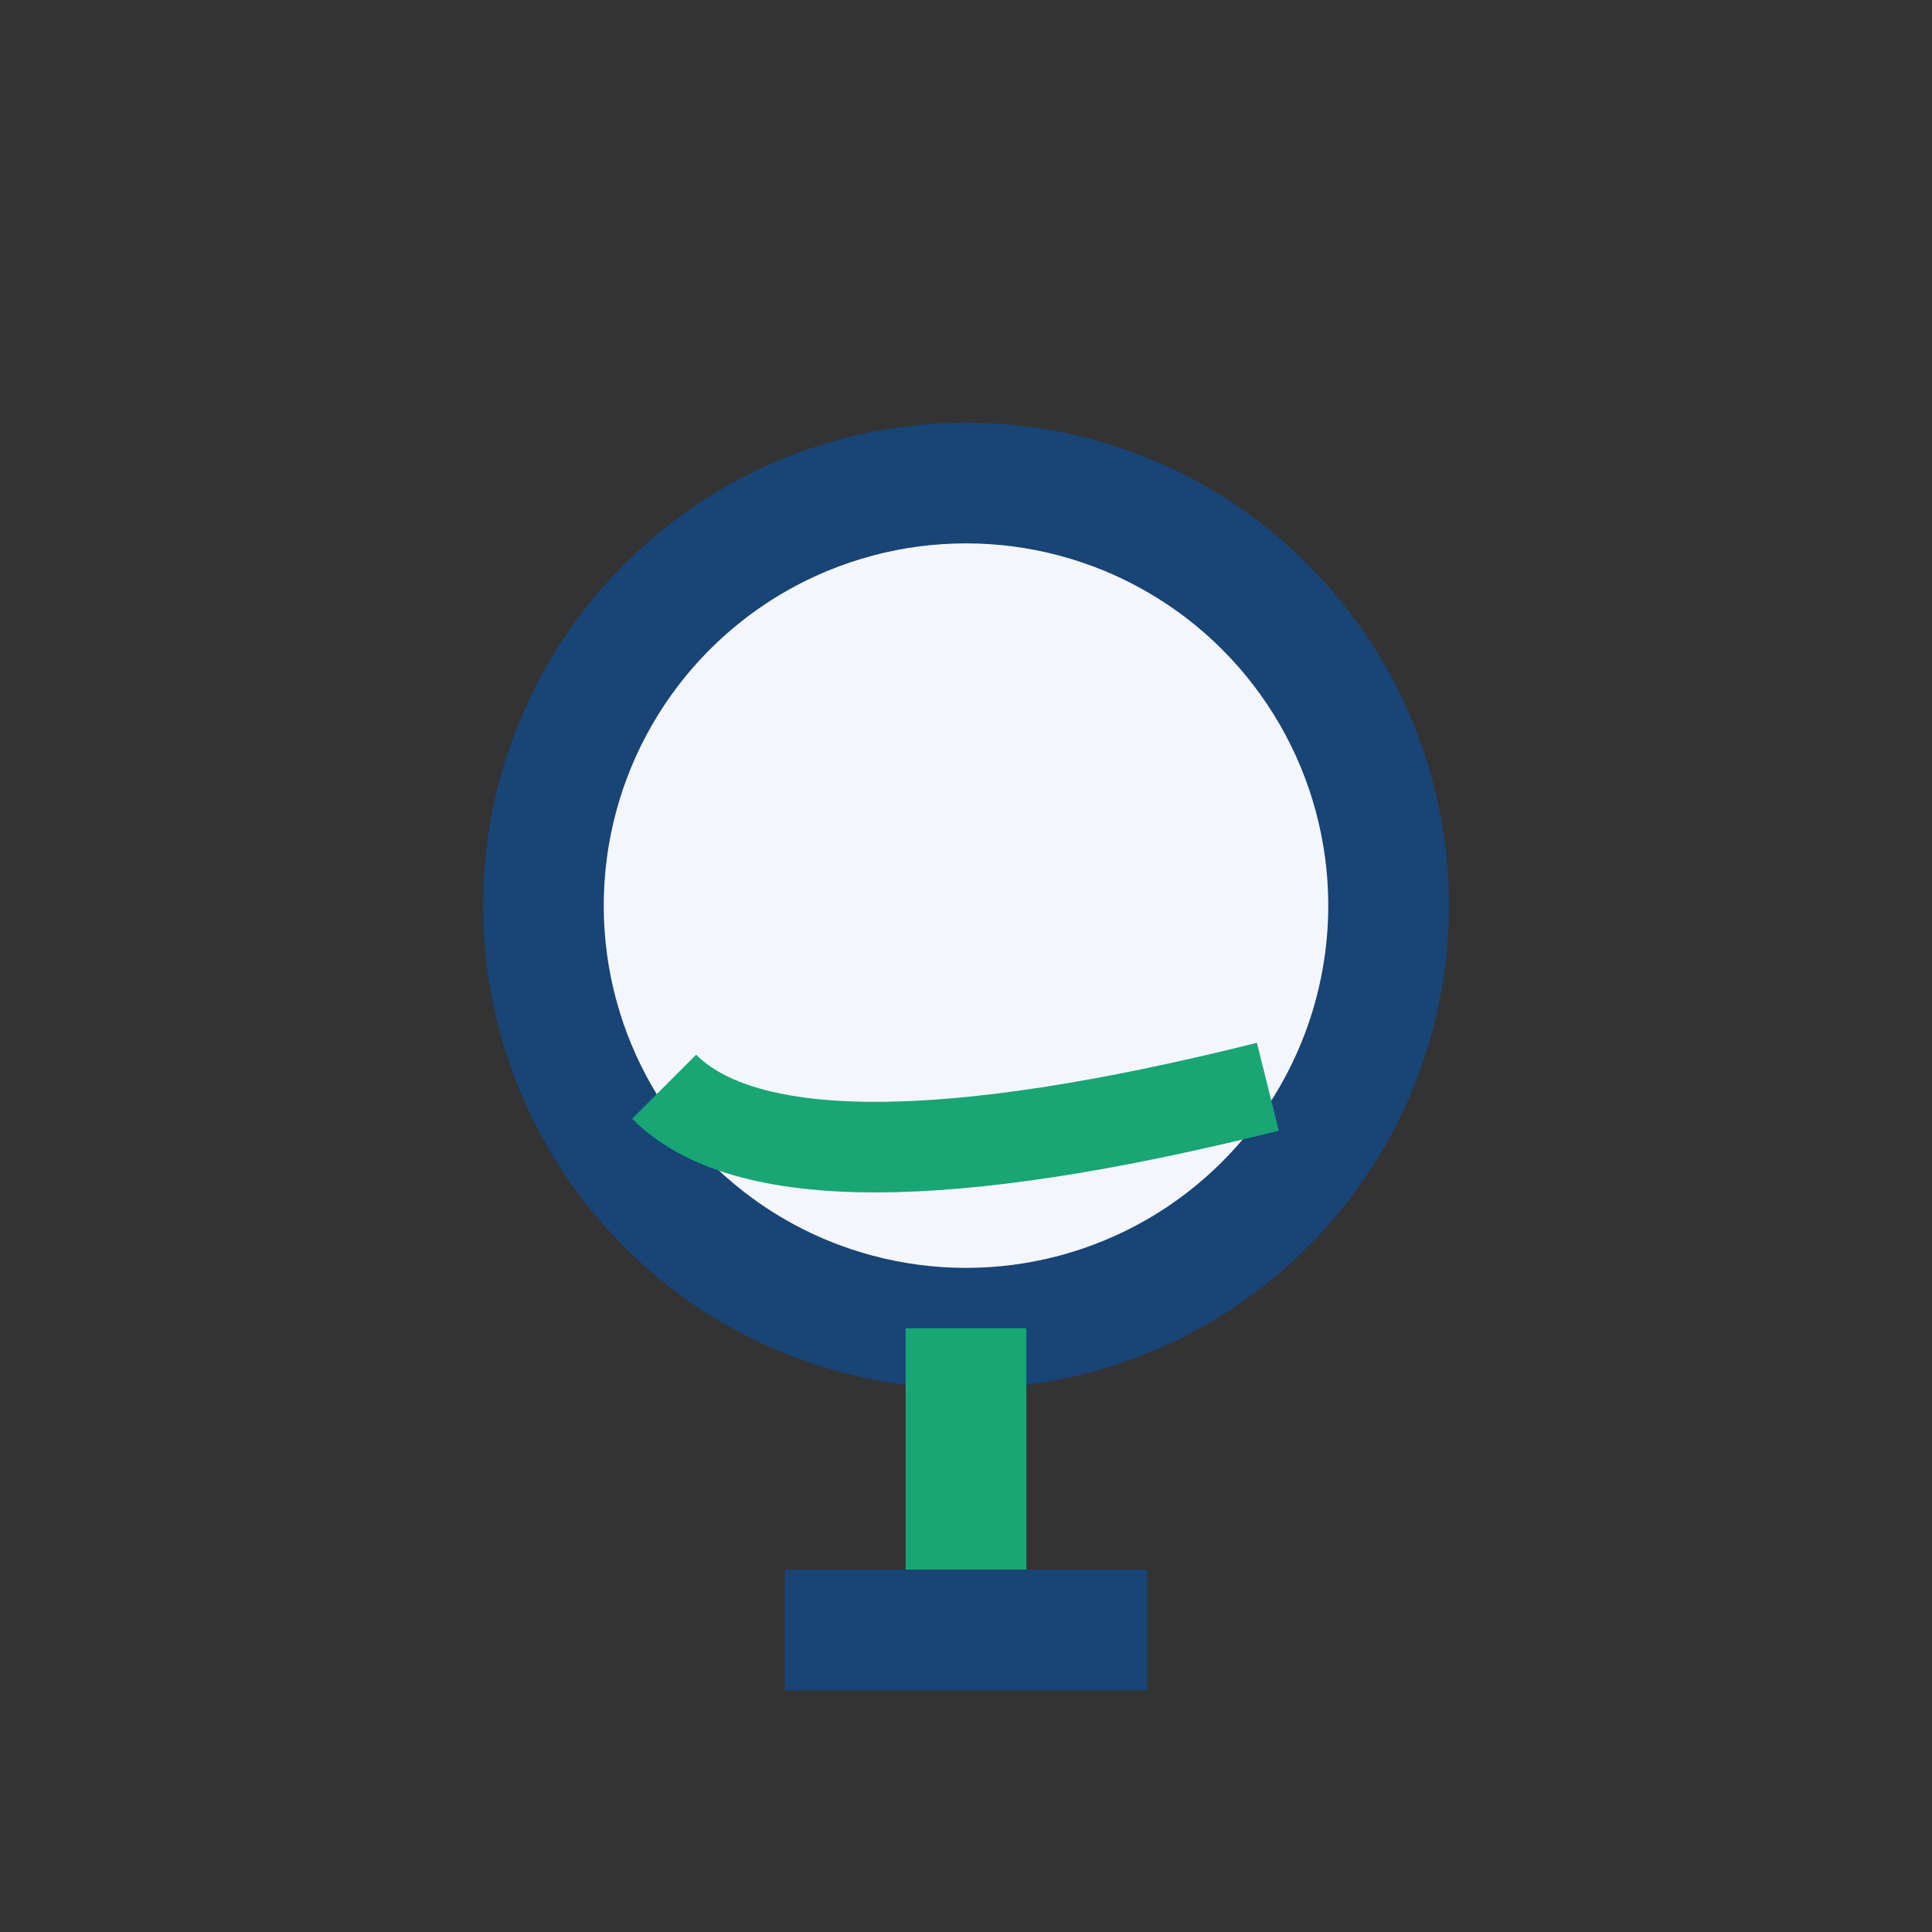 <?xml version="1.0" encoding="UTF-8"?>
<svg xmlns="http://www.w3.org/2000/svg" width="32" height="32" viewBox="0 0 32 32"><rect x="0" y="0" width="32" height="32" fill="#333333" stroke="none"/><circle cx="16" cy="15" r="7" fill="#F4F6FB" stroke="#184476" stroke-width="2"/><path d="M16 22v4" stroke="#18A674" stroke-width="2"/><path d="M13 27h6" stroke="#184476" stroke-width="2"/><path d="M11 18q2 2 10 0" stroke="#18A674" fill="none" stroke-width="1.5"/></svg>